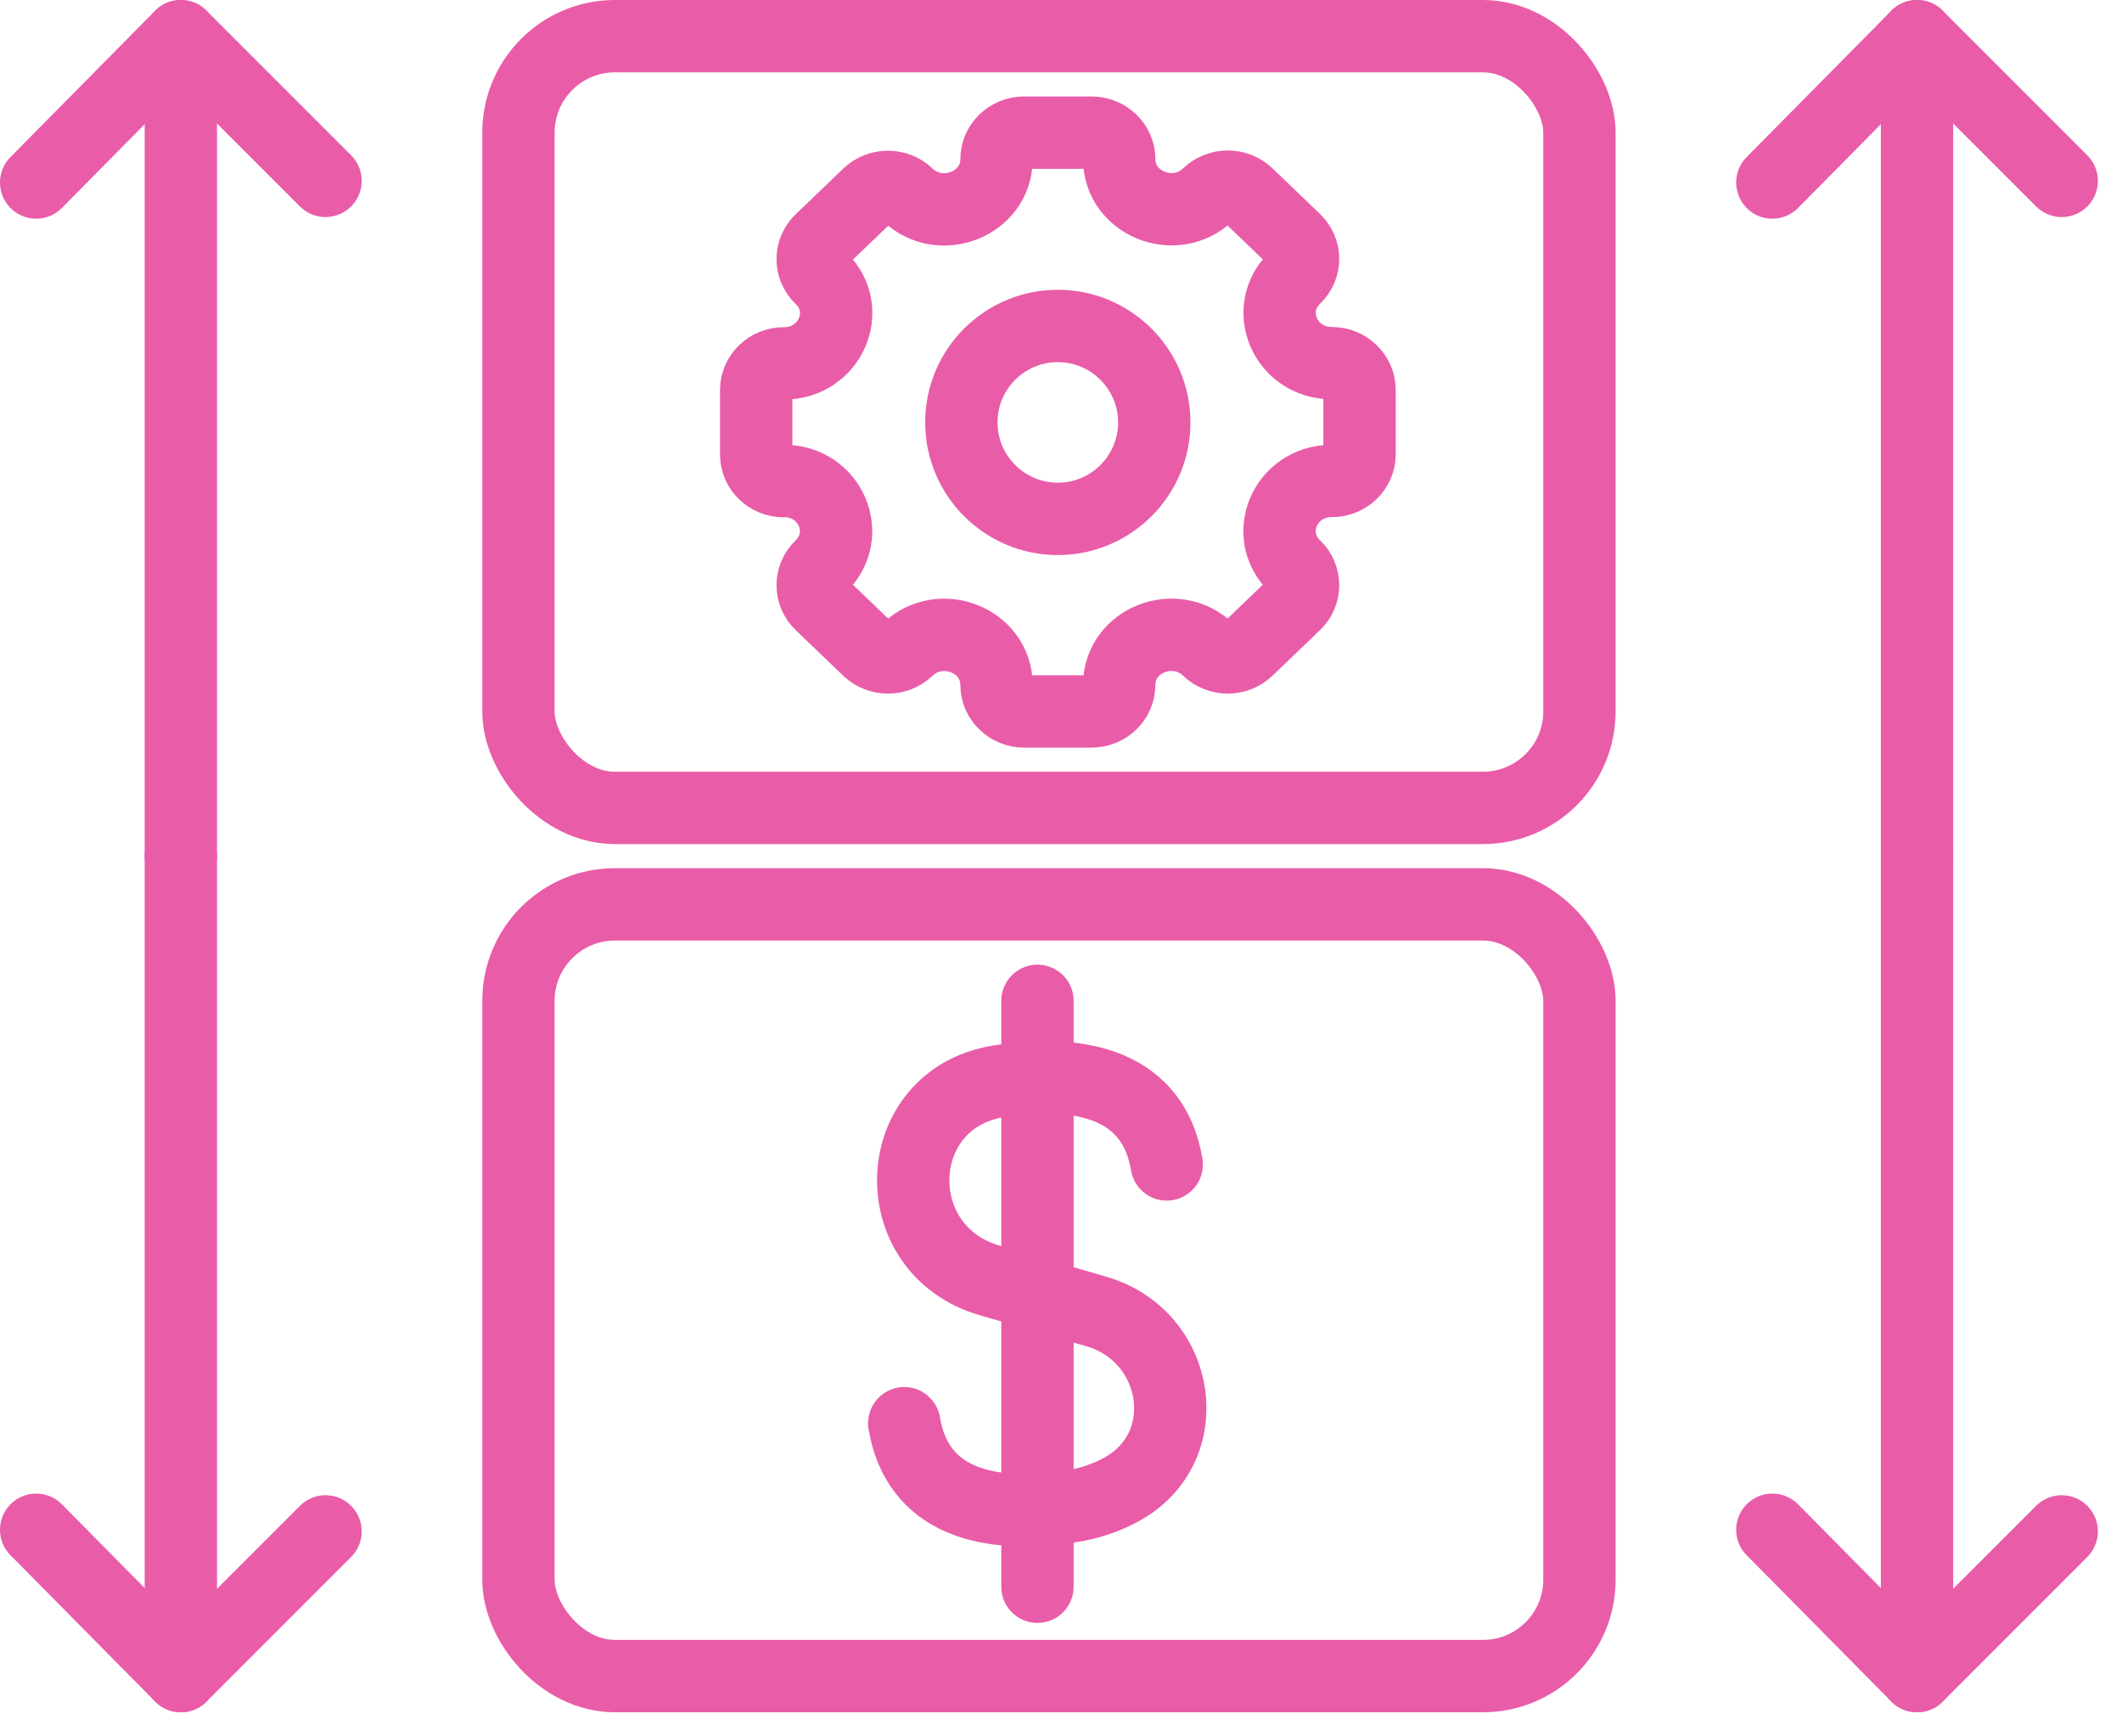<svg width="44" height="36" viewBox="0 0 44 36" fill="none" xmlns="http://www.w3.org/2000/svg">
<path d="M24.192 24.142C23.92 22.504 22.444 22.154 20.738 22.413C20.72 22.416 20.703 22.421 20.686 22.422C18.435 22.805 18.33 25.909 20.518 26.546L22.736 27.192C24.486 27.702 24.84 30.022 23.247 30.884C22.933 31.056 22.582 31.174 22.206 31.232C20.5 31.496 19.023 31.145 18.75 29.507" stroke="#E95CA8" stroke-width="1.5" stroke-miterlimit="10" stroke-linecap="round" stroke-linejoin="round"/>
<path d="M21.512 32.897V20.75" stroke="#E95CA8" stroke-width="1.5" stroke-miterlimit="10" stroke-linecap="round" stroke-linejoin="round"/>
<path d="M16.253 9.971C17.217 9.971 17.697 11.087 17.019 11.742C16.795 11.958 16.795 12.308 17.019 12.523L18.005 13.469C18.229 13.684 18.594 13.684 18.818 13.469C19.501 12.813 20.663 13.279 20.663 14.2C20.663 14.505 20.924 14.75 21.236 14.75H22.633C22.951 14.75 23.207 14.5 23.207 14.2C23.207 13.274 24.369 12.813 25.052 13.469C25.276 13.684 25.641 13.684 25.865 13.469L26.851 12.523C27.075 12.308 27.075 11.958 26.851 11.742C26.168 11.087 26.652 9.971 27.617 9.971C27.935 9.971 28.19 9.721 28.19 9.421V8.079C28.19 7.779 27.93 7.529 27.617 7.529C26.652 7.529 26.173 6.413 26.851 5.758C27.075 5.542 27.075 5.192 26.851 4.977L25.865 4.031C25.641 3.816 25.276 3.816 25.052 4.031C24.369 4.687 23.207 4.221 23.207 3.3C23.207 2.995 22.946 2.75 22.633 2.75H21.236C20.918 2.75 20.663 3 20.663 3.3C20.663 4.226 19.501 4.687 18.818 4.036C18.594 3.821 18.229 3.821 18.005 4.036L17.019 4.982C16.795 5.197 16.795 5.547 17.019 5.763C17.702 6.418 17.217 7.534 16.253 7.534C15.935 7.534 15.68 7.784 15.68 8.084V9.426C15.68 9.731 15.94 9.976 16.253 9.976V9.971Z" stroke="#E95CA8" stroke-width="1.5" stroke-linecap="round" stroke-linejoin="round"/>
<path d="M19.934 8.758C19.934 7.652 20.831 6.758 21.934 6.758C23.037 6.758 23.934 7.655 23.934 8.758C23.934 9.861 23.037 10.758 21.934 10.758C20.831 10.758 19.934 9.861 19.934 8.758Z" stroke="#E95CA8" stroke-width="1.5" stroke-linecap="round" stroke-linejoin="round"/>
<path d="M39.75 17.75V0.75" stroke="#E95CA8" stroke-width="1.5" stroke-miterlimit="10" stroke-linecap="round" stroke-linejoin="round"/>
<path d="M36.75 3.784L39.75 0.75L42.75 3.75" stroke="#E95CA8" stroke-width="1.5" stroke-miterlimit="10" stroke-linecap="round" stroke-linejoin="round"/>
<path d="M3.75 17.75V0.75" stroke="#E95CA8" stroke-width="1.5" stroke-miterlimit="10" stroke-linecap="round" stroke-linejoin="round"/>
<path d="M0.75 3.784L3.75 0.75L6.75 3.75" stroke="#E95CA8" stroke-width="1.5" stroke-miterlimit="10" stroke-linecap="round" stroke-linejoin="round"/>
<path d="M39.75 17.75V34.75" stroke="#E95CA8" stroke-width="1.5" stroke-miterlimit="10" stroke-linecap="round" stroke-linejoin="round"/>
<path d="M36.75 31.716L39.75 34.75L42.75 31.75" stroke="#E95CA8" stroke-width="1.5" stroke-miterlimit="10" stroke-linecap="round" stroke-linejoin="round"/>
<path d="M3.75 17.75L3.75 34.75" stroke="#E95CA8" stroke-width="1.5" stroke-miterlimit="10" stroke-linecap="round" stroke-linejoin="round"/>
<path d="M0.75 31.716L3.75 34.75L6.75 31.75" stroke="#E95CA8" stroke-width="1.5" stroke-miterlimit="10" stroke-linecap="round" stroke-linejoin="round"/>
<rect x="10.75" y="0.75" width="22" height="16" rx="2" stroke="#E95CA8" stroke-width="1.5"/>
<rect x="10.75" y="18.75" width="22" height="16" rx="2" stroke="#E95CA8" stroke-width="1.5"/>
</svg>
